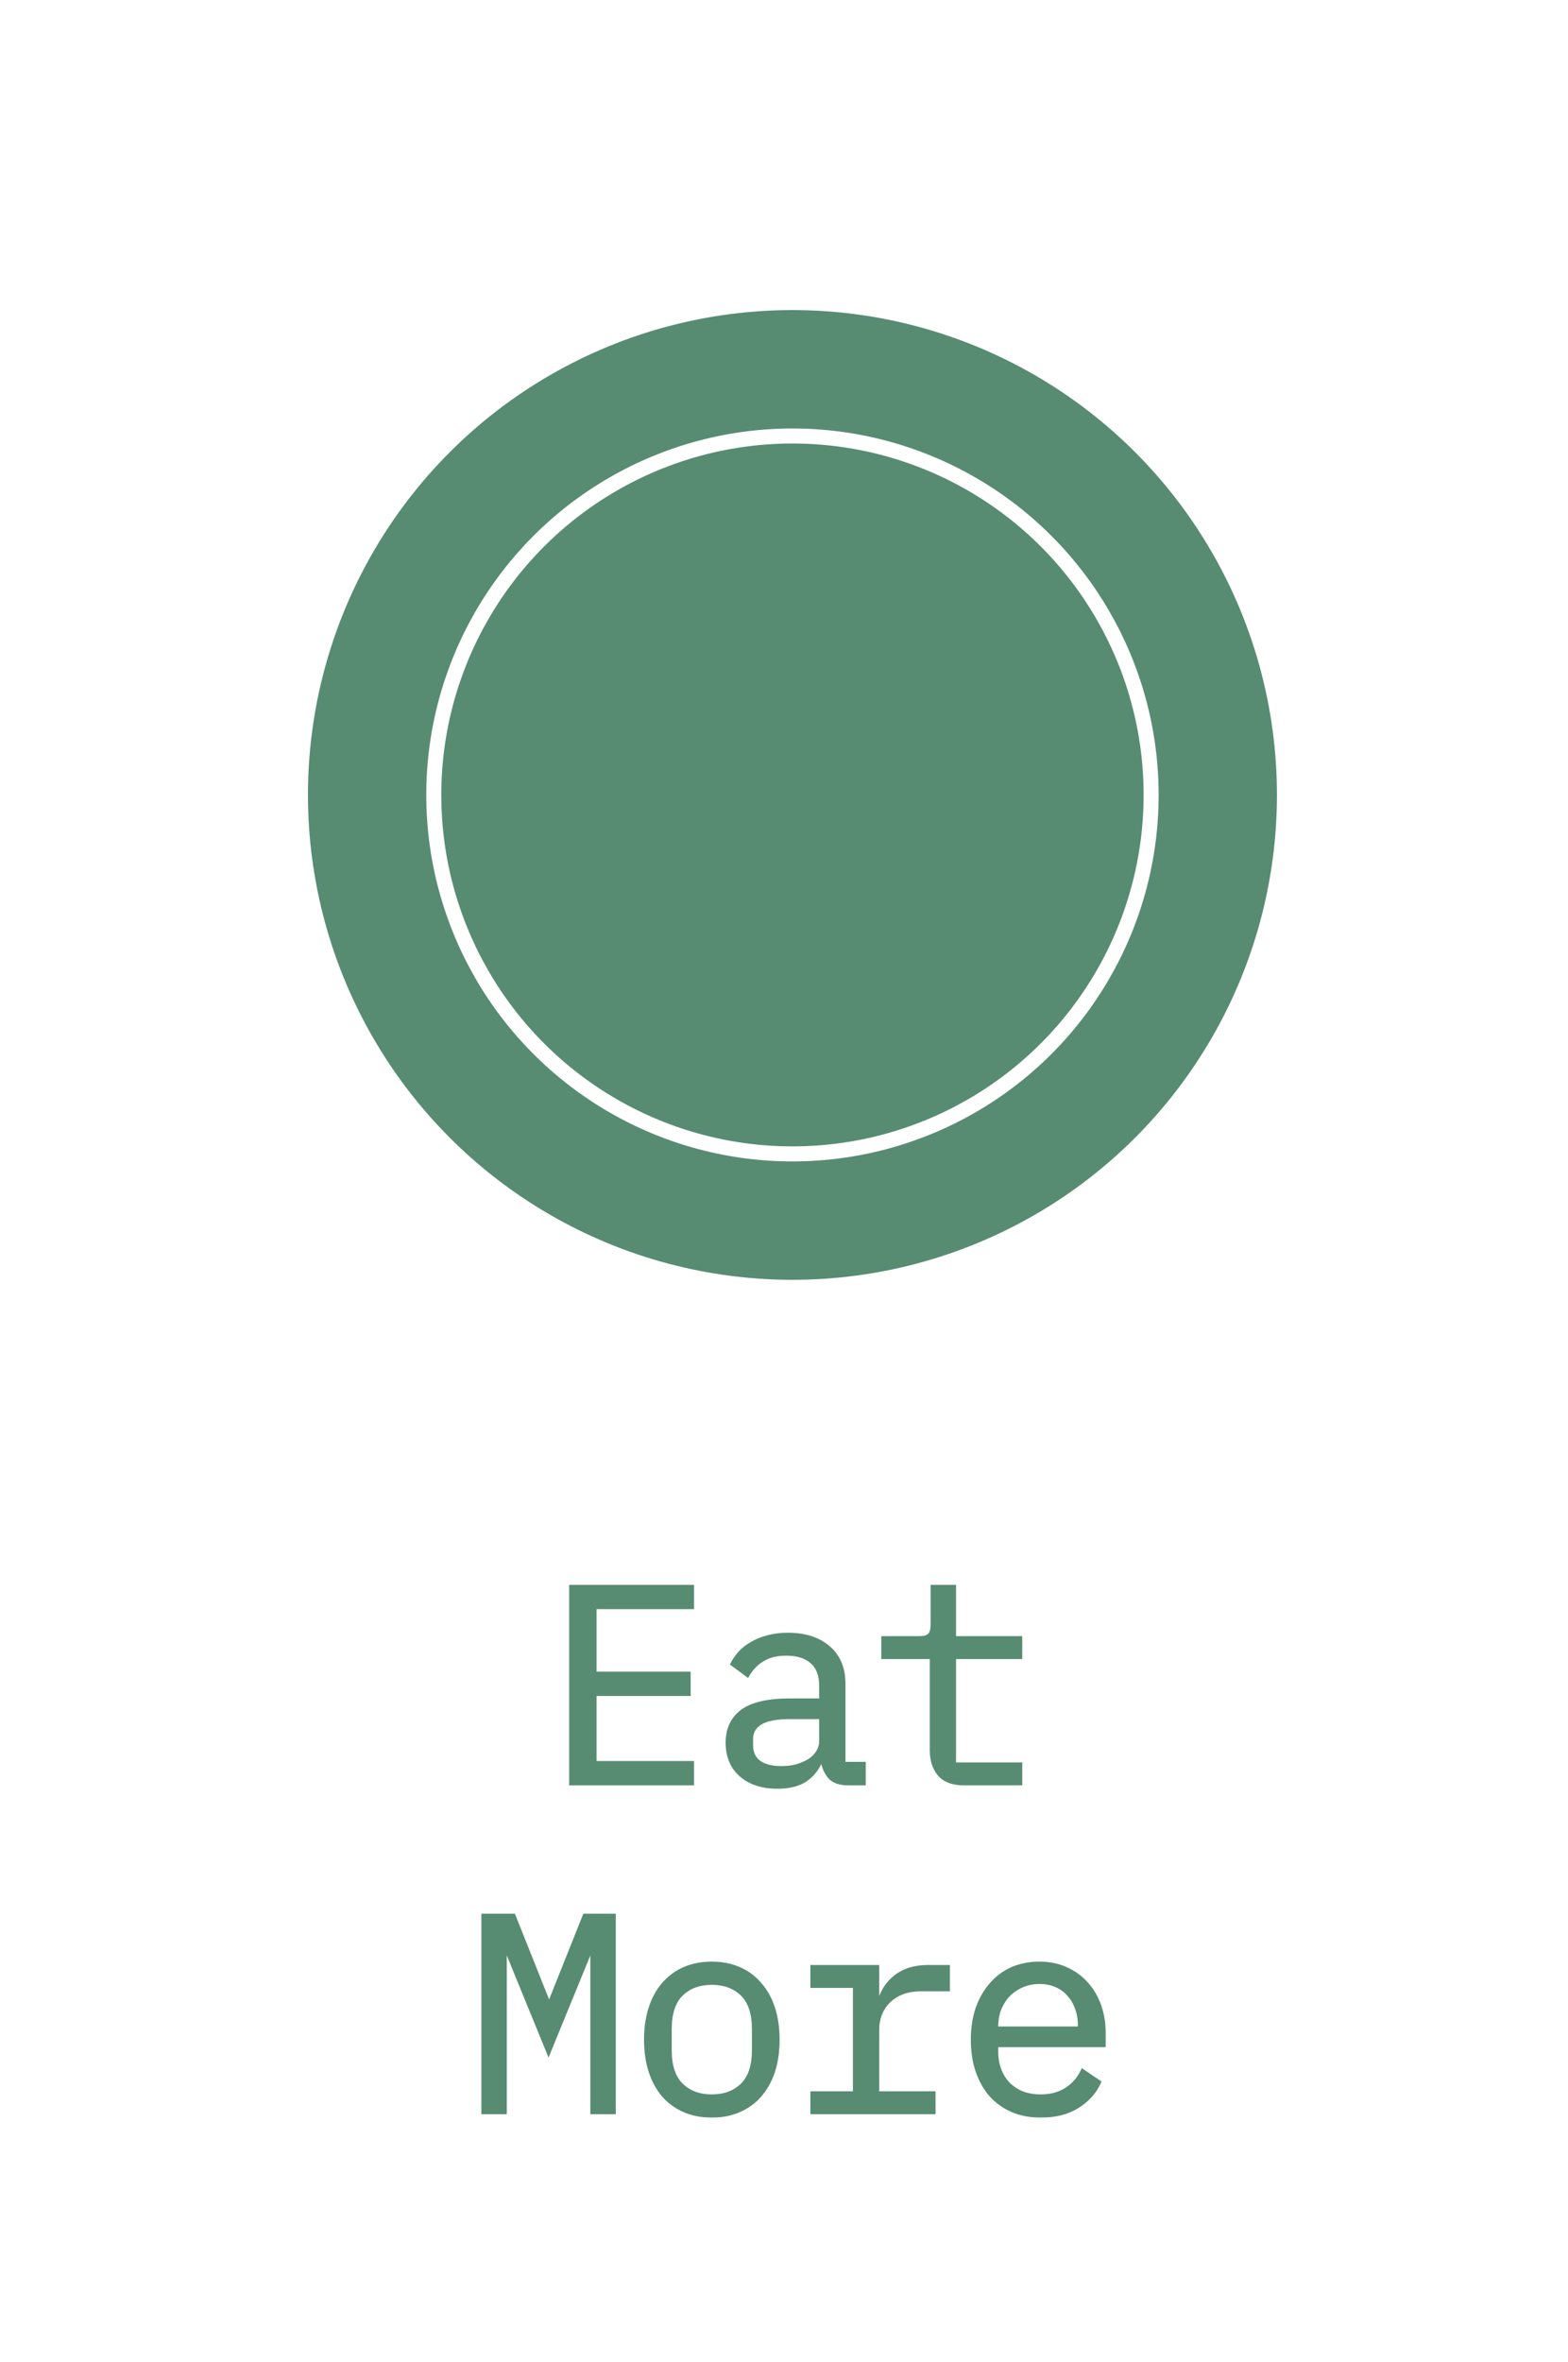 <svg xmlns="http://www.w3.org/2000/svg" fill="none" viewBox="0 0 835 1257" height="1257" width="835">
<rect fill="white" height="1257" width="835"></rect>
<mask fill="black" height="284" width="333" y="843" x="256" maskUnits="userSpaceOnUse" id="path-1-outside-1_442_12">
<rect height="284" width="333" y="843" x="256" fill="white"></rect>
<path d="M304.088 949V844.3H368.588V855.25H316.688V890.5H366.788V901.45H316.688V938.05H368.588V949H304.088ZM451.779 949C447.079 949 443.729 947.8 441.729 945.4C439.729 943 438.479 940 437.979 936.4H437.229C435.529 940.9 432.779 944.45 428.979 947.05C425.279 949.55 420.279 950.8 413.979 950.8C405.879 950.8 399.429 948.7 394.629 944.5C389.829 940.3 387.429 934.55 387.429 927.25C387.429 920.05 390.029 914.5 395.229 910.6C400.529 906.7 409.029 904.75 420.729 904.75H437.229V897.1C437.229 891.4 435.629 887.15 432.429 884.35C429.229 881.45 424.679 880 418.779 880C413.579 880 409.329 881.05 406.029 883.15C402.729 885.15 400.079 887.9 398.079 891.4L389.979 885.4C390.979 883.4 392.329 881.45 394.029 879.55C395.729 877.65 397.829 876 400.329 874.6C402.829 873.1 405.679 871.95 408.879 871.15C412.079 870.25 415.629 869.8 419.529 869.8C428.629 869.8 435.829 872.1 441.129 876.7C446.529 881.3 449.229 887.7 449.229 895.9V938.5H460.029V949H451.779ZM416.079 940.75C419.179 940.75 421.979 940.4 424.479 939.7C427.079 938.9 429.329 937.9 431.229 936.7C433.129 935.4 434.579 933.9 435.579 932.2C436.679 930.4 437.229 928.5 437.229 926.5V913.75H420.729C413.529 913.75 408.279 914.75 404.979 916.75C401.679 918.75 400.029 921.65 400.029 925.45V928.6C400.029 932.6 401.429 935.65 404.229 937.75C407.129 939.75 411.079 940.75 416.079 940.75ZM513.221 949C507.321 949 502.971 947.35 500.171 944.05C497.471 940.75 496.121 936.5 496.121 931.3V881.8H470.321V871.6H489.521C492.121 871.6 493.921 871.1 494.921 870.1C496.021 869 496.571 867.15 496.571 864.55V844.3H508.121V871.6H543.371V881.8H508.121V938.8H543.371V949H513.221ZM315.367 1071.5V1038.35H314.167L292.117 1092.2L270.067 1038.35H268.867V1071.5V1124H257.317V1019.3H273.517L291.967 1065.5H292.867L311.317 1019.3H326.917V1124H315.367V1071.5ZM379.059 1125.8C373.659 1125.8 368.759 1124.85 364.359 1122.95C360.059 1121.05 356.359 1118.35 353.259 1114.85C350.259 1111.25 347.959 1107 346.359 1102.1C344.759 1097.1 343.959 1091.5 343.959 1085.3C343.959 1079.2 344.759 1073.65 346.359 1068.65C347.959 1063.65 350.259 1059.4 353.259 1055.9C356.359 1052.3 360.059 1049.55 364.359 1047.65C368.759 1045.75 373.659 1044.8 379.059 1044.8C384.459 1044.8 389.309 1045.75 393.609 1047.65C398.009 1049.55 401.709 1052.3 404.709 1055.9C407.809 1059.4 410.159 1063.65 411.759 1068.65C413.359 1073.65 414.159 1079.2 414.159 1085.3C414.159 1091.5 413.359 1097.1 411.759 1102.1C410.159 1107 407.809 1111.25 404.709 1114.85C401.709 1118.35 398.009 1121.05 393.609 1122.95C389.309 1124.85 384.459 1125.8 379.059 1125.8ZM379.059 1115.45C385.759 1115.45 391.159 1113.45 395.259 1109.45C399.359 1105.45 401.409 1099.25 401.409 1090.85V1079.75C401.409 1071.35 399.359 1065.15 395.259 1061.15C391.159 1057.15 385.759 1055.15 379.059 1055.15C372.359 1055.15 366.959 1057.15 362.859 1061.15C358.759 1065.15 356.709 1071.35 356.709 1079.75V1090.85C356.709 1099.25 358.759 1105.45 362.859 1109.45C366.959 1113.45 372.359 1115.45 379.059 1115.45ZM432.55 1113.8H455.2V1056.8H432.55V1046.6H467.2V1066.1H467.95C469.55 1060 472.55 1055.25 476.95 1051.85C481.45 1048.35 487.15 1046.6 494.05 1046.6H504.85V1058.6H490.3C483.4 1058.6 477.8 1060.6 473.5 1064.6C469.3 1068.6 467.2 1073.85 467.2 1080.35V1113.8H497.2V1124H432.55V1113.8ZM554.291 1125.8C548.691 1125.8 543.641 1124.85 539.141 1122.95C534.741 1121.05 530.941 1118.35 527.741 1114.85C524.641 1111.25 522.241 1107 520.541 1102.1C518.841 1097.1 517.991 1091.55 517.991 1085.45C517.991 1079.25 518.841 1073.65 520.541 1068.65C522.341 1063.65 524.791 1059.4 527.891 1055.9C530.991 1052.3 534.691 1049.55 538.991 1047.65C543.391 1045.75 548.241 1044.8 553.541 1044.8C558.741 1044.8 563.441 1045.75 567.641 1047.65C571.941 1049.55 575.591 1052.2 578.591 1055.6C581.591 1058.9 583.891 1062.85 585.491 1067.45C587.091 1072.05 587.891 1077.1 587.891 1082.6V1088.3H530.591V1091.9C530.591 1095.3 531.141 1098.45 532.241 1101.35C533.341 1104.25 534.891 1106.75 536.891 1108.85C538.991 1110.95 541.491 1112.6 544.391 1113.8C547.391 1114.9 550.691 1115.45 554.291 1115.45C559.491 1115.45 563.991 1114.25 567.791 1111.85C571.591 1109.45 574.491 1106.15 576.491 1101.95L585.341 1107.95C583.041 1113.15 579.191 1117.45 573.791 1120.85C568.491 1124.15 561.991 1125.8 554.291 1125.8ZM553.541 1054.7C550.241 1054.7 547.191 1055.3 544.391 1056.5C541.591 1057.7 539.141 1059.35 537.041 1061.45C535.041 1063.55 533.441 1066.05 532.241 1068.95C531.141 1071.75 530.591 1074.85 530.591 1078.25V1079.3H574.991V1077.65C574.991 1074.25 574.441 1071.15 573.341 1068.35C572.341 1065.55 570.891 1063.15 568.991 1061.15C567.191 1059.05 564.941 1057.45 562.241 1056.35C559.641 1055.25 556.741 1054.7 553.541 1054.7Z"></path>
</mask>
<path fill="#578C72" d="M304.088 949V844.3H368.588V855.25H316.688V890.5H366.788V901.45H316.688V938.05H368.588V949H304.088ZM451.779 949C447.079 949 443.729 947.8 441.729 945.4C439.729 943 438.479 940 437.979 936.4H437.229C435.529 940.9 432.779 944.45 428.979 947.05C425.279 949.55 420.279 950.8 413.979 950.8C405.879 950.8 399.429 948.7 394.629 944.5C389.829 940.3 387.429 934.55 387.429 927.25C387.429 920.05 390.029 914.5 395.229 910.6C400.529 906.7 409.029 904.75 420.729 904.75H437.229V897.1C437.229 891.4 435.629 887.15 432.429 884.35C429.229 881.45 424.679 880 418.779 880C413.579 880 409.329 881.05 406.029 883.15C402.729 885.15 400.079 887.9 398.079 891.4L389.979 885.4C390.979 883.4 392.329 881.45 394.029 879.55C395.729 877.65 397.829 876 400.329 874.6C402.829 873.1 405.679 871.95 408.879 871.15C412.079 870.25 415.629 869.8 419.529 869.8C428.629 869.8 435.829 872.1 441.129 876.7C446.529 881.3 449.229 887.7 449.229 895.9V938.5H460.029V949H451.779ZM416.079 940.75C419.179 940.75 421.979 940.4 424.479 939.7C427.079 938.9 429.329 937.9 431.229 936.7C433.129 935.4 434.579 933.9 435.579 932.2C436.679 930.4 437.229 928.5 437.229 926.5V913.75H420.729C413.529 913.75 408.279 914.75 404.979 916.75C401.679 918.75 400.029 921.65 400.029 925.45V928.6C400.029 932.6 401.429 935.65 404.229 937.75C407.129 939.75 411.079 940.75 416.079 940.75ZM513.221 949C507.321 949 502.971 947.35 500.171 944.05C497.471 940.75 496.121 936.5 496.121 931.3V881.8H470.321V871.6H489.521C492.121 871.6 493.921 871.1 494.921 870.1C496.021 869 496.571 867.15 496.571 864.55V844.3H508.121V871.6H543.371V881.8H508.121V938.8H543.371V949H513.221ZM315.367 1071.5V1038.35H314.167L292.117 1092.2L270.067 1038.35H268.867V1071.5V1124H257.317V1019.3H273.517L291.967 1065.5H292.867L311.317 1019.3H326.917V1124H315.367V1071.5ZM379.059 1125.8C373.659 1125.8 368.759 1124.85 364.359 1122.95C360.059 1121.05 356.359 1118.35 353.259 1114.85C350.259 1111.25 347.959 1107 346.359 1102.1C344.759 1097.1 343.959 1091.5 343.959 1085.3C343.959 1079.2 344.759 1073.65 346.359 1068.65C347.959 1063.65 350.259 1059.4 353.259 1055.9C356.359 1052.3 360.059 1049.55 364.359 1047.65C368.759 1045.75 373.659 1044.8 379.059 1044.8C384.459 1044.8 389.309 1045.75 393.609 1047.65C398.009 1049.55 401.709 1052.3 404.709 1055.9C407.809 1059.4 410.159 1063.65 411.759 1068.65C413.359 1073.65 414.159 1079.2 414.159 1085.3C414.159 1091.5 413.359 1097.1 411.759 1102.1C410.159 1107 407.809 1111.25 404.709 1114.85C401.709 1118.35 398.009 1121.05 393.609 1122.95C389.309 1124.85 384.459 1125.8 379.059 1125.8ZM379.059 1115.45C385.759 1115.45 391.159 1113.45 395.259 1109.45C399.359 1105.45 401.409 1099.25 401.409 1090.85V1079.75C401.409 1071.35 399.359 1065.15 395.259 1061.15C391.159 1057.15 385.759 1055.15 379.059 1055.15C372.359 1055.15 366.959 1057.15 362.859 1061.15C358.759 1065.15 356.709 1071.35 356.709 1079.75V1090.85C356.709 1099.25 358.759 1105.45 362.859 1109.45C366.959 1113.45 372.359 1115.45 379.059 1115.45ZM432.55 1113.8H455.2V1056.8H432.55V1046.6H467.2V1066.1H467.95C469.55 1060 472.55 1055.25 476.95 1051.85C481.45 1048.35 487.15 1046.6 494.05 1046.6H504.85V1058.6H490.3C483.4 1058.6 477.8 1060.6 473.5 1064.6C469.3 1068.6 467.2 1073.85 467.2 1080.35V1113.8H497.2V1124H432.55V1113.8ZM554.291 1125.8C548.691 1125.8 543.641 1124.85 539.141 1122.95C534.741 1121.05 530.941 1118.35 527.741 1114.85C524.641 1111.25 522.241 1107 520.541 1102.1C518.841 1097.1 517.991 1091.55 517.991 1085.45C517.991 1079.25 518.841 1073.65 520.541 1068.65C522.341 1063.65 524.791 1059.4 527.891 1055.9C530.991 1052.3 534.691 1049.55 538.991 1047.65C543.391 1045.75 548.241 1044.8 553.541 1044.8C558.741 1044.8 563.441 1045.75 567.641 1047.65C571.941 1049.55 575.591 1052.2 578.591 1055.6C581.591 1058.9 583.891 1062.85 585.491 1067.45C587.091 1072.05 587.891 1077.1 587.891 1082.6V1088.3H530.591V1091.9C530.591 1095.3 531.141 1098.45 532.241 1101.35C533.341 1104.25 534.891 1106.75 536.891 1108.85C538.991 1110.95 541.491 1112.6 544.391 1113.8C547.391 1114.9 550.691 1115.45 554.291 1115.45C559.491 1115.45 563.991 1114.25 567.791 1111.85C571.591 1109.45 574.491 1106.15 576.491 1101.95L585.341 1107.95C583.041 1113.15 579.191 1117.45 573.791 1120.85C568.491 1124.15 561.991 1125.8 554.291 1125.8ZM553.541 1054.7C550.241 1054.7 547.191 1055.3 544.391 1056.5C541.591 1057.7 539.141 1059.35 537.041 1061.45C535.041 1063.55 533.441 1066.05 532.241 1068.95C531.141 1071.75 530.591 1074.85 530.591 1078.25V1079.3H574.991V1077.65C574.991 1074.25 574.441 1071.15 573.341 1068.35C572.341 1065.55 570.891 1063.15 568.991 1061.15C567.191 1059.05 564.941 1057.45 562.241 1056.35C559.641 1055.25 556.741 1054.7 553.541 1054.7Z"></path>
<path mask="url(#path-1-outside-1_442_12)" fill="#578C72" d="M304.088 949H303.088V950H304.088V949ZM304.088 844.3V843.3H303.088V844.3H304.088ZM368.588 844.3H369.588V843.3H368.588V844.3ZM368.588 855.25V856.25H369.588V855.25H368.588ZM316.688 855.25V854.25H315.688V855.25H316.688ZM316.688 890.5H315.688V891.5H316.688V890.5ZM366.788 890.5H367.788V889.5H366.788V890.5ZM366.788 901.45V902.45H367.788V901.45H366.788ZM316.688 901.45V900.45H315.688V901.45H316.688ZM316.688 938.05H315.688V939.05H316.688V938.05ZM368.588 938.05H369.588V937.05H368.588V938.05ZM368.588 949V950H369.588V949H368.588ZM304.088 949H305.088V844.3H304.088H303.088V949H304.088ZM304.088 844.3V845.3H368.588V844.3V843.3H304.088V844.3ZM368.588 844.3H367.588V855.25H368.588H369.588V844.3H368.588ZM368.588 855.25V854.25H316.688V855.25V856.25H368.588V855.25ZM316.688 855.25H315.688V890.5H316.688H317.688V855.25H316.688ZM316.688 890.5V891.5H366.788V890.5V889.5H316.688V890.5ZM366.788 890.5H365.788V901.45H366.788H367.788V890.5H366.788ZM366.788 901.45V900.45H316.688V901.45V902.45H366.788V901.45ZM316.688 901.45H315.688V938.05H316.688H317.688V901.45H316.688ZM316.688 938.05V939.05H368.588V938.05V937.05H316.688V938.05ZM368.588 938.05H367.588V949H368.588H369.588V938.05H368.588ZM368.588 949V948H304.088V949V950H368.588V949ZM441.729 945.4L442.498 944.76L442.498 944.76L441.729 945.4ZM437.979 936.4L438.97 936.262L438.85 935.4H437.979V936.4ZM437.229 936.4V935.4H436.538L436.294 936.047L437.229 936.4ZM428.979 947.05L429.539 947.879L429.544 947.875L428.979 947.05ZM394.629 944.5L395.288 943.747L395.288 943.747L394.629 944.5ZM395.229 910.6L394.637 909.795L394.629 909.8L395.229 910.6ZM437.229 904.75V905.75H438.229V904.75H437.229ZM432.429 884.35L431.758 885.091L431.764 885.097L431.771 885.103L432.429 884.35ZM406.029 883.15L406.548 884.005L406.557 884L406.566 883.994L406.029 883.15ZM398.079 891.4L397.484 892.204L398.389 892.874L398.948 891.896L398.079 891.4ZM389.979 885.4L389.085 884.953L388.709 885.704L389.384 886.204L389.979 885.4ZM394.029 879.55L394.775 880.217L394.775 880.217L394.029 879.55ZM400.329 874.6L400.818 875.473L400.831 875.465L400.844 875.457L400.329 874.6ZM408.879 871.15L409.122 872.12L409.136 872.117L409.15 872.113L408.879 871.15ZM441.129 876.7L440.474 877.455L440.481 877.461L441.129 876.7ZM449.229 938.5H448.229V939.5H449.229V938.5ZM460.029 938.5H461.029V937.5H460.029V938.5ZM460.029 949V950H461.029V949H460.029ZM424.479 939.7L424.749 940.663L424.761 940.66L424.773 940.656L424.479 939.7ZM431.229 936.7L431.763 937.545L431.779 937.536L431.794 937.525L431.229 936.7ZM435.579 932.2L434.726 931.679L434.722 931.686L434.717 931.693L435.579 932.2ZM437.229 913.75H438.229V912.75H437.229V913.75ZM404.979 916.75L405.498 917.605L405.498 917.605L404.979 916.75ZM404.229 937.75L403.629 938.55L403.645 938.562L403.662 938.573L404.229 937.75ZM451.779 949V948C447.224 948 444.228 946.836 442.498 944.76L441.729 945.4L440.961 946.04C443.231 948.764 446.935 950 451.779 950V949ZM441.729 945.4L442.498 944.76C440.636 942.525 439.448 939.708 438.97 936.262L437.979 936.4L436.989 936.538C437.51 940.292 438.823 943.475 440.961 946.04L441.729 945.4ZM437.979 936.4V935.4H437.229V936.4V937.4H437.979V936.4ZM437.229 936.4L436.294 936.047C434.663 940.364 432.038 943.746 428.415 946.225L428.979 947.05L429.544 947.875C433.521 945.154 436.396 941.436 438.165 936.753L437.229 936.4ZM428.979 947.05L428.419 946.221C424.94 948.572 420.159 949.8 413.979 949.8V950.8V951.8C420.4 951.8 425.619 950.528 429.539 947.879L428.979 947.05ZM413.979 950.8V949.8C406.054 949.8 399.861 947.749 395.288 943.747L394.629 944.5L393.971 945.253C398.998 949.651 405.704 951.8 413.979 951.8V950.8ZM394.629 944.5L395.288 943.747C390.737 939.766 388.429 934.308 388.429 927.25H387.429H386.429C386.429 934.792 388.921 940.834 393.971 945.253L394.629 944.5ZM387.429 927.25H388.429C388.429 920.326 390.911 915.089 395.829 911.4L395.229 910.6L394.629 909.8C389.148 913.911 386.429 919.774 386.429 927.25H387.429ZM395.229 910.6L395.822 911.405C400.861 907.697 409.096 905.75 420.729 905.75V904.75V903.75C408.962 903.75 400.197 905.703 394.637 909.795L395.229 910.6ZM420.729 904.75V905.75H437.229V904.75V903.75H420.729V904.75ZM437.229 904.75H438.229V897.1H437.229H436.229V904.75H437.229ZM437.229 897.1H438.229C438.229 891.215 436.572 886.646 433.088 883.597L432.429 884.35L431.771 885.103C434.686 887.654 436.229 891.585 436.229 897.1H437.229ZM432.429 884.35L433.101 883.609C429.659 880.49 424.836 879 418.779 879V880V881C424.523 881 428.8 882.41 431.758 885.091L432.429 884.35ZM418.779 880V879C413.45 879 408.998 880.076 405.492 882.306L406.029 883.15L406.566 883.994C409.661 882.024 413.708 881 418.779 881V880ZM406.029 883.15L405.511 882.295C402.059 884.387 399.291 887.263 397.211 890.904L398.079 891.4L398.948 891.896C400.867 888.537 403.399 885.913 406.548 884.005L406.029 883.15ZM398.079 891.4L398.675 890.596L390.575 884.596L389.979 885.4L389.384 886.204L397.484 892.204L398.079 891.4ZM389.979 885.4L390.874 885.847C391.829 883.937 393.126 882.06 394.775 880.217L394.029 879.55L393.284 878.883C391.533 880.84 390.13 882.863 389.085 884.953L389.979 885.4ZM394.029 879.55L394.775 880.217C396.392 878.409 398.402 876.825 400.818 875.473L400.329 874.6L399.841 873.727C397.256 875.175 395.066 876.891 393.284 878.883L394.029 879.55ZM400.329 874.6L400.844 875.457C403.249 874.014 406.005 872.899 409.122 872.12L408.879 871.15L408.637 870.18C405.353 871.001 402.41 872.186 399.815 873.743L400.329 874.6ZM408.879 871.15L409.15 872.113C412.248 871.241 415.705 870.8 419.529 870.8V869.8V868.8C415.553 868.8 411.91 869.259 408.609 870.187L408.879 871.15ZM419.529 869.8V870.8C428.461 870.8 435.404 873.055 440.474 877.455L441.129 876.7L441.785 875.945C436.254 871.145 428.797 868.8 419.529 868.8V869.8ZM441.129 876.7L440.481 877.461C445.622 881.841 448.229 887.942 448.229 895.9H449.229H450.229C450.229 887.458 447.437 880.759 441.778 875.939L441.129 876.7ZM449.229 895.9H448.229V938.5H449.229H450.229V895.9H449.229ZM449.229 938.5V939.5H460.029V938.5V937.5H449.229V938.5ZM460.029 938.5H459.029V949H460.029H461.029V938.5H460.029ZM460.029 949V948H451.779V949V950H460.029V949ZM416.079 940.75V941.75C419.253 941.75 422.146 941.392 424.749 940.663L424.479 939.7L424.21 938.737C421.812 939.408 419.105 939.75 416.079 939.75V940.75ZM424.479 939.7L424.773 940.656C427.441 939.835 429.775 938.801 431.763 937.545L431.229 936.7L430.695 935.855C428.884 936.999 426.718 937.965 424.185 938.744L424.479 939.7ZM431.229 936.7L431.794 937.525C433.795 936.156 435.355 934.553 436.441 932.707L435.579 932.2L434.717 931.693C433.803 933.247 432.464 934.644 430.665 935.875L431.229 936.7ZM435.579 932.2L436.433 932.721C437.623 930.773 438.229 928.694 438.229 926.5H437.229H436.229C436.229 928.306 435.736 930.027 434.726 931.679L435.579 932.2ZM437.229 926.5H438.229V913.75H437.229H436.229V926.5H437.229ZM437.229 913.75V912.75H420.729V913.75V914.75H437.229V913.75ZM420.729 913.75V912.75C413.481 912.75 408.002 913.749 404.461 915.895L404.979 916.75L405.498 917.605C408.557 915.751 413.578 914.75 420.729 914.75V913.75ZM404.979 916.75L404.461 915.895C400.868 918.073 399.029 921.294 399.029 925.45H400.029H401.029C401.029 922.006 402.491 919.427 405.498 917.605L404.979 916.75ZM400.029 925.45H399.029V928.6H400.029H401.029V925.45H400.029ZM400.029 928.6H399.029C399.029 932.863 400.539 936.232 403.629 938.55L404.229 937.75L404.829 936.95C402.32 935.068 401.029 932.337 401.029 928.6H400.029ZM404.229 937.75L403.662 938.573C406.785 940.727 410.958 941.75 416.079 941.75V940.75V939.75C411.2 939.75 407.473 938.773 404.797 936.927L404.229 937.75ZM500.171 944.05L499.397 944.683L499.402 944.69L499.408 944.697L500.171 944.05ZM496.121 881.8H497.121V880.8H496.121V881.8ZM470.321 881.8H469.321V882.8H470.321V881.8ZM470.321 871.6V870.6H469.321V871.6H470.321ZM494.921 870.1L494.214 869.393L494.214 869.393L494.921 870.1ZM496.571 844.3V843.3H495.571V844.3H496.571ZM508.121 844.3H509.121V843.3H508.121V844.3ZM508.121 871.6H507.121V872.6H508.121V871.6ZM543.371 871.6H544.371V870.6H543.371V871.6ZM543.371 881.8V882.8H544.371V881.8H543.371ZM508.121 881.8V880.8H507.121V881.8H508.121ZM508.121 938.8H507.121V939.8H508.121V938.8ZM543.371 938.8H544.371V937.8H543.371V938.8ZM543.371 949V950H544.371V949H543.371ZM513.221 949V948C507.502 948 503.481 946.406 500.933 943.403L500.171 944.05L499.408 944.697C502.46 948.294 507.139 950 513.221 950V949ZM500.171 944.05L500.945 943.417C498.421 940.332 497.121 936.322 497.121 931.3H496.121H495.121C495.121 936.678 496.52 941.168 499.397 944.683L500.171 944.05ZM496.121 931.3H497.121V881.8H496.121H495.121V931.3H496.121ZM496.121 881.8V880.8H470.321V881.8V882.8H496.121V881.8ZM470.321 881.8H471.321V871.6H470.321H469.321V881.8H470.321ZM470.321 871.6V872.6H489.521V871.6V870.6H470.321V871.6ZM489.521 871.6V872.6C492.185 872.6 494.335 872.1 495.628 870.807L494.921 870.1L494.214 869.393C493.507 870.1 492.057 870.6 489.521 870.6V871.6ZM494.921 870.1L495.628 870.807C497.008 869.427 497.571 867.247 497.571 864.55H496.571H495.571C495.571 867.053 495.034 868.573 494.214 869.393L494.921 870.1ZM496.571 864.55H497.571V844.3H496.571H495.571V864.55H496.571ZM496.571 844.3V845.3H508.121V844.3V843.3H496.571V844.3ZM508.121 844.3H507.121V871.6H508.121H509.121V844.3H508.121ZM508.121 871.6V872.6H543.371V871.6V870.6H508.121V871.6ZM543.371 871.6H542.371V881.8H543.371H544.371V871.6H543.371ZM543.371 881.8V880.8H508.121V881.8V882.8H543.371V881.8ZM508.121 881.8H507.121V938.8H508.121H509.121V881.8H508.121ZM508.121 938.8V939.8H543.371V938.8V937.8H508.121V938.8ZM543.371 938.8H542.371V949H543.371H544.371V938.8H543.371ZM543.371 949V948H513.221V949V950H543.371V949ZM315.367 1038.35H316.367V1037.35H315.367V1038.35ZM314.167 1038.35V1037.35H313.496L313.242 1037.97L314.167 1038.35ZM292.117 1092.2L291.192 1092.58L292.117 1094.84L293.043 1092.58L292.117 1092.2ZM270.067 1038.35L270.993 1037.97L270.738 1037.35H270.067V1038.35ZM268.867 1038.35V1037.35H267.867V1038.35H268.867ZM268.867 1124V1125H269.867V1124H268.867ZM257.317 1124H256.317V1125H257.317V1124ZM257.317 1019.3V1018.3H256.317V1019.3H257.317ZM273.517 1019.3L274.446 1018.93L274.195 1018.3H273.517V1019.3ZM291.967 1065.5L291.039 1065.87L291.29 1066.5H291.967V1065.5ZM292.867 1065.5V1066.5H293.545L293.796 1065.87L292.867 1065.5ZM311.317 1019.3V1018.3H310.64L310.389 1018.93L311.317 1019.3ZM326.917 1019.3H327.917V1018.3H326.917V1019.3ZM326.917 1124V1125H327.917V1124H326.917ZM315.367 1124H314.367V1125H315.367V1124ZM315.367 1071.5H316.367V1038.35H315.367H314.367V1071.5H315.367ZM315.367 1038.35V1037.35H314.167V1038.35V1039.35H315.367V1038.35ZM314.167 1038.35L313.242 1037.97L291.192 1091.82L292.117 1092.2L293.043 1092.58L315.093 1038.73L314.167 1038.35ZM292.117 1092.2L293.043 1091.82L270.993 1037.97L270.067 1038.35L269.142 1038.73L291.192 1092.58L292.117 1092.2ZM270.067 1038.35V1037.35H268.867V1038.35V1039.35H270.067V1038.35ZM268.867 1038.35H267.867V1071.5H268.867H269.867V1038.35H268.867ZM268.867 1071.5H267.867V1124H268.867H269.867V1071.5H268.867ZM268.867 1124V1123H257.317V1124V1125H268.867V1124ZM257.317 1124H258.317V1019.3H257.317H256.317V1124H257.317ZM257.317 1019.3V1020.3H273.517V1019.3V1018.3H257.317V1019.3ZM273.517 1019.3L272.589 1019.67L291.039 1065.87L291.967 1065.5L292.896 1065.13L274.446 1018.93L273.517 1019.3ZM291.967 1065.5V1066.5H292.867V1065.5V1064.5H291.967V1065.5ZM292.867 1065.5L293.796 1065.87L312.246 1019.67L311.317 1019.3L310.389 1018.93L291.939 1065.13L292.867 1065.5ZM311.317 1019.3V1020.3H326.917V1019.3V1018.3H311.317V1019.3ZM326.917 1019.3H325.917V1124H326.917H327.917V1019.3H326.917ZM326.917 1124V1123H315.367V1124V1125H326.917V1124ZM315.367 1124H316.367V1071.5H315.367H314.367V1124H315.367ZM364.359 1122.95L363.954 1123.86L363.962 1123.87L364.359 1122.95ZM353.259 1114.85L352.49 1115.49L352.5 1115.5L352.51 1115.51L353.259 1114.85ZM346.359 1102.1L345.406 1102.4L345.408 1102.41L346.359 1102.1ZM353.259 1055.9L352.501 1055.25L352.499 1055.25L353.259 1055.9ZM364.359 1047.65L363.962 1046.73L363.954 1046.74L364.359 1047.65ZM393.609 1047.65L393.204 1048.56L393.212 1048.57L393.609 1047.65ZM404.709 1055.9L403.94 1056.54L403.95 1056.55L403.96 1056.56L404.709 1055.9ZM411.759 1068.65L410.806 1068.95L410.806 1068.95L411.759 1068.65ZM411.759 1102.1L412.709 1102.41L412.711 1102.4L411.759 1102.1ZM404.709 1114.85L403.951 1114.2L403.949 1114.2L404.709 1114.85ZM393.609 1122.95L393.212 1122.03L393.204 1122.04L393.609 1122.95ZM395.259 1109.45L395.957 1110.17L395.957 1110.17L395.259 1109.45ZM395.259 1061.15L395.957 1060.43L395.957 1060.43L395.259 1061.15ZM362.859 1061.15L362.16 1060.43L362.16 1060.43L362.859 1061.15ZM362.859 1109.45L362.16 1110.17L362.16 1110.17L362.859 1109.45ZM379.059 1125.8V1124.8C373.778 1124.8 369.015 1123.87 364.755 1122.03L364.359 1122.95L363.962 1123.87C368.502 1125.83 373.54 1126.8 379.059 1126.8V1125.8ZM364.359 1122.95L364.763 1122.04C360.594 1120.19 357.011 1117.58 354.007 1114.19L353.259 1114.85L352.51 1115.51C355.706 1119.12 359.524 1121.91 363.954 1123.86L364.359 1122.95ZM353.259 1114.85L354.027 1114.21C351.116 1110.72 348.874 1106.58 347.309 1101.79L346.359 1102.1L345.408 1102.41C347.043 1107.42 349.401 1111.78 352.49 1115.49L353.259 1114.85ZM346.359 1102.1L347.311 1101.8C345.748 1096.91 344.959 1091.41 344.959 1085.3H343.959H342.959C342.959 1091.59 343.77 1097.29 345.406 1102.4L346.359 1102.1ZM343.959 1085.3H344.959C344.959 1079.29 345.747 1073.84 347.311 1068.95L346.359 1068.65L345.406 1068.35C343.77 1073.46 342.959 1079.11 342.959 1085.3H343.959ZM346.359 1068.65L347.311 1068.95C348.876 1064.06 351.116 1059.94 354.018 1056.55L353.259 1055.9L352.499 1055.25C349.401 1058.86 347.041 1063.24 345.406 1068.35L346.359 1068.65ZM353.259 1055.9L354.016 1056.55C357.02 1053.06 360.6 1050.4 364.763 1048.56L364.359 1047.65L363.954 1046.74C359.517 1048.7 355.697 1051.54 352.501 1055.25L353.259 1055.9ZM364.359 1047.65L364.755 1048.57C369.015 1046.73 373.778 1045.8 379.059 1045.8V1044.8V1043.8C373.54 1043.8 368.502 1044.77 363.962 1046.73L364.359 1047.65ZM379.059 1044.8V1045.8C384.34 1045.8 389.049 1046.73 393.204 1048.56L393.609 1047.65L394.013 1046.74C389.568 1044.77 384.577 1043.8 379.059 1043.8V1044.8ZM393.609 1047.65L393.212 1048.57C397.472 1050.41 401.043 1053.06 403.94 1056.54L404.709 1055.9L405.477 1055.26C402.374 1051.54 398.546 1048.69 394.005 1046.73L393.609 1047.65ZM404.709 1055.9L403.96 1056.56C406.957 1059.95 409.243 1064.07 410.806 1068.95L411.759 1068.65L412.711 1068.35C411.074 1063.23 408.66 1058.85 405.457 1055.24L404.709 1055.9ZM411.759 1068.65L410.806 1068.95C412.37 1073.84 413.159 1079.29 413.159 1085.3H414.159H415.159C415.159 1079.11 414.347 1073.46 412.711 1068.35L411.759 1068.65ZM414.159 1085.3H413.159C413.159 1091.41 412.37 1096.91 410.806 1101.8L411.759 1102.1L412.711 1102.4C414.348 1097.29 415.159 1091.59 415.159 1085.3H414.159ZM411.759 1102.1L410.808 1101.79C409.246 1106.57 406.957 1110.71 403.951 1114.2L404.709 1114.85L405.466 1115.5C408.66 1111.79 411.072 1107.43 412.709 1102.41L411.759 1102.1ZM404.709 1114.85L403.949 1114.2C401.052 1117.58 397.478 1120.19 393.212 1122.03L393.609 1122.95L394.005 1123.87C398.539 1121.91 402.365 1119.12 405.468 1115.5L404.709 1114.85ZM393.609 1122.95L393.204 1122.04C389.049 1123.87 384.34 1124.8 379.059 1124.8V1125.8V1126.8C384.577 1126.8 389.568 1125.83 394.013 1123.86L393.609 1122.95ZM379.059 1115.45V1116.45C385.972 1116.45 391.639 1114.38 395.957 1110.17L395.259 1109.45L394.56 1108.73C390.679 1112.52 385.545 1114.45 379.059 1114.45V1115.45ZM395.259 1109.45L395.957 1110.17C400.324 1105.9 402.409 1099.39 402.409 1090.85H401.409H400.409C400.409 1099.11 398.393 1105 394.56 1108.73L395.259 1109.45ZM401.409 1090.85H402.409V1079.75H401.409H400.409V1090.85H401.409ZM401.409 1079.75H402.409C402.409 1071.21 400.324 1064.7 395.957 1060.43L395.259 1061.15L394.56 1061.87C398.393 1065.6 400.409 1071.49 400.409 1079.75H401.409ZM395.259 1061.15L395.957 1060.43C391.639 1056.22 385.972 1054.15 379.059 1054.15V1055.15V1056.15C385.545 1056.15 390.679 1058.08 394.56 1061.87L395.259 1061.15ZM379.059 1055.15V1054.15C372.145 1054.15 366.479 1056.22 362.16 1060.43L362.859 1061.15L363.557 1061.87C367.439 1058.08 372.572 1056.15 379.059 1056.15V1055.15ZM362.859 1061.15L362.16 1060.43C357.793 1064.7 355.709 1071.21 355.709 1079.75H356.709H357.709C357.709 1071.49 359.724 1065.6 363.557 1061.87L362.859 1061.15ZM356.709 1079.75H355.709V1090.85H356.709H357.709V1079.75H356.709ZM356.709 1090.85H355.709C355.709 1099.39 357.793 1105.9 362.16 1110.17L362.859 1109.45L363.557 1108.73C359.724 1105 357.709 1099.11 357.709 1090.85H356.709ZM362.859 1109.45L362.16 1110.17C366.479 1114.38 372.145 1116.45 379.059 1116.45V1115.45V1114.45C372.572 1114.45 367.439 1112.52 363.557 1108.73L362.859 1109.45ZM432.55 1113.8V1112.8H431.55V1113.8H432.55ZM455.2 1113.8V1114.8H456.2V1113.8H455.2ZM455.2 1056.8H456.2V1055.8H455.2V1056.8ZM432.55 1056.8H431.55V1057.8H432.55V1056.8ZM432.55 1046.6V1045.6H431.55V1046.6H432.55ZM467.2 1046.6H468.2V1045.6H467.2V1046.6ZM467.2 1066.1H466.2V1067.1H467.2V1066.1ZM467.95 1066.1V1067.1H468.722L468.917 1066.35L467.95 1066.1ZM476.95 1051.85L477.561 1052.64L477.564 1052.64L476.95 1051.85ZM504.85 1046.6H505.85V1045.6H504.85V1046.6ZM504.85 1058.6V1059.6H505.85V1058.6H504.85ZM473.5 1064.6L472.819 1063.87L472.81 1063.88L473.5 1064.6ZM467.2 1113.8H466.2V1114.8H467.2V1113.8ZM497.2 1113.8H498.2V1112.8H497.2V1113.8ZM497.2 1124V1125H498.2V1124H497.2ZM432.55 1124H431.55V1125H432.55V1124ZM432.55 1113.8V1114.8H455.2V1113.8V1112.8H432.55V1113.8ZM455.2 1113.8H456.2V1056.8H455.2H454.2V1113.8H455.2ZM455.2 1056.8V1055.8H432.55V1056.8V1057.8H455.2V1056.8ZM432.55 1056.8H433.55V1046.6H432.55H431.55V1056.8H432.55ZM432.55 1046.6V1047.6H467.2V1046.6V1045.6H432.55V1046.6ZM467.2 1046.6H466.2V1066.1H467.2H468.2V1046.6H467.2ZM467.2 1066.1V1067.1H467.95V1066.1V1065.1H467.2V1066.1ZM467.95 1066.1L468.917 1066.35C470.469 1060.44 473.359 1055.89 477.561 1052.64L476.95 1051.85L476.339 1051.06C471.741 1054.61 468.631 1059.56 466.983 1065.85L467.95 1066.1ZM476.95 1051.85L477.564 1052.64C481.854 1049.3 487.324 1047.6 494.05 1047.6V1046.6V1045.6C486.976 1045.6 481.046 1047.4 476.336 1051.06L476.95 1051.85ZM494.05 1046.6V1047.6H504.85V1046.6V1045.6H494.05V1046.6ZM504.85 1046.6H503.85V1058.6H504.85H505.85V1046.6H504.85ZM504.85 1058.6V1057.6H490.3V1058.6V1059.6H504.85V1058.6ZM490.3 1058.6V1057.6C483.194 1057.6 477.336 1059.67 472.819 1063.87L473.5 1064.6L474.181 1065.33C478.264 1061.53 483.606 1059.6 490.3 1059.6V1058.6ZM473.5 1064.6L472.81 1063.88C468.387 1068.09 466.2 1073.61 466.2 1080.35H467.2H468.2C468.2 1074.09 470.213 1069.11 474.19 1065.32L473.5 1064.6ZM467.2 1080.35H466.2V1113.8H467.2H468.2V1080.35H467.2ZM467.2 1113.8V1114.8H497.2V1113.8V1112.8H467.2V1113.8ZM497.2 1113.8H496.2V1124H497.2H498.2V1113.8H497.2ZM497.2 1124V1123H432.55V1124V1125H497.2V1124ZM432.55 1124H433.55V1113.8H432.55H431.55V1124H432.55ZM539.141 1122.95L538.745 1123.87L538.752 1123.87L539.141 1122.95ZM527.741 1114.85L526.984 1115.5L526.993 1115.51L527.003 1115.52L527.741 1114.85ZM520.541 1102.1L519.595 1102.42L519.597 1102.43L520.541 1102.1ZM520.541 1068.65L519.601 1068.31L519.598 1068.32L519.595 1068.33L520.541 1068.65ZM527.891 1055.9L528.64 1056.56L528.649 1056.55L527.891 1055.9ZM538.991 1047.65L538.595 1046.73L538.587 1046.74L538.991 1047.65ZM567.641 1047.65L567.229 1048.56L567.237 1048.56L567.641 1047.65ZM578.591 1055.6L577.842 1056.26L577.846 1056.27L577.851 1056.27L578.591 1055.6ZM585.491 1067.45L584.547 1067.78L584.547 1067.78L585.491 1067.45ZM587.891 1088.3V1089.3H588.891V1088.3H587.891ZM530.591 1088.3V1087.3H529.591V1088.3H530.591ZM532.241 1101.35L531.306 1101.7L531.306 1101.7L532.241 1101.35ZM536.891 1108.85L536.167 1109.54L536.176 1109.55L536.184 1109.56L536.891 1108.85ZM544.391 1113.8L544.009 1114.72L544.028 1114.73L544.047 1114.74L544.391 1113.8ZM567.791 1111.85L568.325 1112.7L568.325 1112.7L567.791 1111.85ZM576.491 1101.95L577.053 1101.12L576.089 1100.47L575.589 1101.52L576.491 1101.95ZM585.341 1107.95L586.256 1108.35L586.594 1107.59L585.903 1107.12L585.341 1107.95ZM573.791 1120.85L574.32 1121.7L574.324 1121.7L573.791 1120.85ZM537.041 1061.45L536.334 1060.74L536.326 1060.75L536.317 1060.76L537.041 1061.45ZM532.241 1068.95L531.317 1068.57L531.314 1068.58L531.311 1068.58L532.241 1068.95ZM530.591 1079.3H529.591V1080.3H530.591V1079.3ZM574.991 1079.3V1080.3H575.991V1079.3H574.991ZM573.341 1068.35L572.4 1068.69L572.405 1068.7L572.411 1068.72L573.341 1068.35ZM568.991 1061.15L568.232 1061.8L568.249 1061.82L568.266 1061.84L568.991 1061.15ZM562.241 1056.35L561.852 1057.27L561.864 1057.28L562.241 1056.35ZM554.291 1125.8V1124.8C548.806 1124.8 543.891 1123.87 539.53 1122.03L539.141 1122.95L538.752 1123.87C543.392 1125.83 548.577 1126.8 554.291 1126.8V1125.8ZM539.141 1122.95L539.538 1122.03C535.266 1120.19 531.583 1117.57 528.479 1114.18L527.741 1114.85L527.003 1115.52C530.3 1119.13 534.217 1121.91 538.745 1123.87L539.141 1122.95ZM527.741 1114.85L528.499 1114.2C525.489 1110.7 523.149 1106.56 521.486 1101.77L520.541 1102.1L519.597 1102.43C521.334 1107.44 523.794 1111.8 526.984 1115.5L527.741 1114.85ZM520.541 1102.1L521.488 1101.78C519.828 1096.9 518.991 1091.46 518.991 1085.45H517.991H516.991C516.991 1091.64 517.854 1097.3 519.595 1102.42L520.541 1102.1ZM517.991 1085.45H518.991C518.991 1079.34 519.829 1073.85 521.488 1068.97L520.541 1068.65L519.595 1068.33C517.854 1073.45 516.991 1079.16 516.991 1085.45H517.991ZM520.541 1068.65L521.482 1068.99C523.245 1064.09 525.635 1059.96 528.64 1056.56L527.891 1055.9L527.143 1055.24C523.948 1058.84 521.438 1063.21 519.601 1068.31L520.541 1068.65ZM527.891 1055.9L528.649 1056.55C531.653 1053.06 535.233 1050.4 539.396 1048.56L538.991 1047.65L538.587 1046.74C534.15 1048.7 530.33 1051.54 527.134 1055.25L527.891 1055.9ZM538.991 1047.65L539.388 1048.57C543.65 1046.73 548.363 1045.8 553.541 1045.8V1044.8V1043.8C548.12 1043.8 543.133 1044.77 538.595 1046.73L538.991 1047.65ZM553.541 1044.8V1045.8C558.617 1045.8 563.174 1046.73 567.229 1048.56L567.641 1047.65L568.054 1046.74C563.708 1044.77 558.865 1043.8 553.541 1043.8V1044.8ZM567.641 1047.65L567.237 1048.56C571.41 1050.41 574.941 1052.97 577.842 1056.26L578.591 1055.6L579.341 1054.94C576.242 1051.43 572.473 1048.69 568.046 1046.74L567.641 1047.65ZM578.591 1055.6L577.851 1056.27C580.753 1059.46 582.987 1063.29 584.547 1067.78L585.491 1067.45L586.436 1067.12C584.796 1062.41 582.43 1058.34 579.331 1054.93L578.591 1055.6ZM585.491 1067.45L584.547 1067.78C586.106 1072.26 586.891 1077.2 586.891 1082.6H587.891H588.891C588.891 1077 588.077 1071.84 586.436 1067.12L585.491 1067.45ZM587.891 1082.6H586.891V1088.3H587.891H588.891V1082.6H587.891ZM587.891 1088.3V1087.3H530.591V1088.3V1089.3H587.891V1088.3ZM530.591 1088.3H529.591V1091.9H530.591H531.591V1088.3H530.591ZM530.591 1091.9H529.591C529.591 1095.41 530.159 1098.68 531.306 1101.7L532.241 1101.35L533.176 1101C532.123 1098.22 531.591 1095.19 531.591 1091.9H530.591ZM532.241 1101.35L531.306 1101.7C532.45 1104.72 534.069 1107.34 536.167 1109.54L536.891 1108.85L537.616 1108.16C535.714 1106.16 534.232 1103.78 533.176 1101L532.241 1101.35ZM536.891 1108.85L536.184 1109.56C538.382 1111.76 540.995 1113.48 544.009 1114.72L544.391 1113.8L544.774 1112.88C541.988 1111.72 539.6 1110.14 537.599 1108.14L536.891 1108.85ZM544.391 1113.8L544.047 1114.74C547.17 1115.88 550.589 1116.45 554.291 1116.45V1115.45V1114.45C550.794 1114.45 547.612 1113.92 544.736 1112.86L544.391 1113.8ZM554.291 1115.45V1116.45C559.65 1116.45 564.342 1115.21 568.325 1112.7L567.791 1111.85L567.257 1111C563.641 1113.29 559.333 1114.45 554.291 1114.45V1115.45ZM567.791 1111.85L568.325 1112.7C572.291 1110.19 575.316 1106.74 577.394 1102.38L576.491 1101.95L575.589 1101.52C573.667 1105.56 570.892 1108.71 567.257 1111L567.791 1111.85ZM576.491 1101.95L575.93 1102.78L584.78 1108.78L585.341 1107.95L585.903 1107.12L577.053 1101.12L576.491 1101.95ZM585.341 1107.95L584.427 1107.55C582.217 1112.54 578.512 1116.7 573.259 1120L573.791 1120.85L574.324 1121.7C579.871 1118.2 583.866 1113.76 586.256 1108.35L585.341 1107.95ZM573.791 1120.85L573.263 1120C568.155 1123.18 561.848 1124.8 554.291 1124.8V1125.8V1126.8C562.135 1126.8 568.828 1125.12 574.32 1121.7L573.791 1120.85ZM553.541 1054.7V1053.7C550.117 1053.7 546.932 1054.32 543.997 1055.58L544.391 1056.5L544.785 1057.42C547.451 1056.28 550.365 1055.7 553.541 1055.7V1054.7ZM544.391 1056.5L543.997 1055.58C541.084 1056.83 538.527 1058.55 536.334 1060.74L537.041 1061.45L537.749 1062.16C539.756 1060.15 542.099 1058.57 544.785 1057.42L544.391 1056.5ZM537.041 1061.45L536.317 1060.76C534.226 1062.96 532.561 1065.56 531.317 1068.57L532.241 1068.95L533.165 1069.33C534.322 1066.54 535.857 1064.14 537.766 1062.14L537.041 1061.45ZM532.241 1068.95L531.311 1068.58C530.159 1071.51 529.591 1074.74 529.591 1078.25H530.591H531.591C531.591 1074.96 532.123 1071.99 533.172 1069.32L532.241 1068.95ZM530.591 1078.25H529.591V1079.3H530.591H531.591V1078.25H530.591ZM530.591 1079.3V1080.3H574.991V1079.3V1078.3H530.591V1079.3ZM574.991 1079.3H575.991V1077.65H574.991H573.991V1079.3H574.991ZM574.991 1077.65H575.991C575.991 1074.14 575.423 1070.91 574.272 1067.98L573.341 1068.35L572.411 1068.72C573.459 1071.38 573.991 1074.36 573.991 1077.65H574.991ZM573.341 1068.35L574.283 1068.01C573.24 1065.09 571.72 1062.57 569.716 1060.46L568.991 1061.15L568.266 1061.84C570.063 1063.73 571.443 1066.01 572.4 1068.69L573.341 1068.35ZM568.991 1061.15L569.751 1060.5C567.841 1058.27 565.458 1056.58 562.619 1055.42L562.241 1056.35L561.864 1057.28C564.425 1058.32 566.541 1059.83 568.232 1061.8L568.991 1061.15ZM562.241 1056.35L562.631 1055.43C559.892 1054.27 556.857 1053.7 553.541 1053.7V1054.7V1055.7C556.625 1055.7 559.39 1056.23 561.852 1057.27L562.241 1056.35Z"></path>
<circle stroke-width="8" stroke="#578C72" fill="#578C72" r="254" cy="423" cx="422"></circle>
<circle stroke-width="8" stroke="white" fill="#578C72" r="191" cy="423" cx="422"></circle>
</svg>
